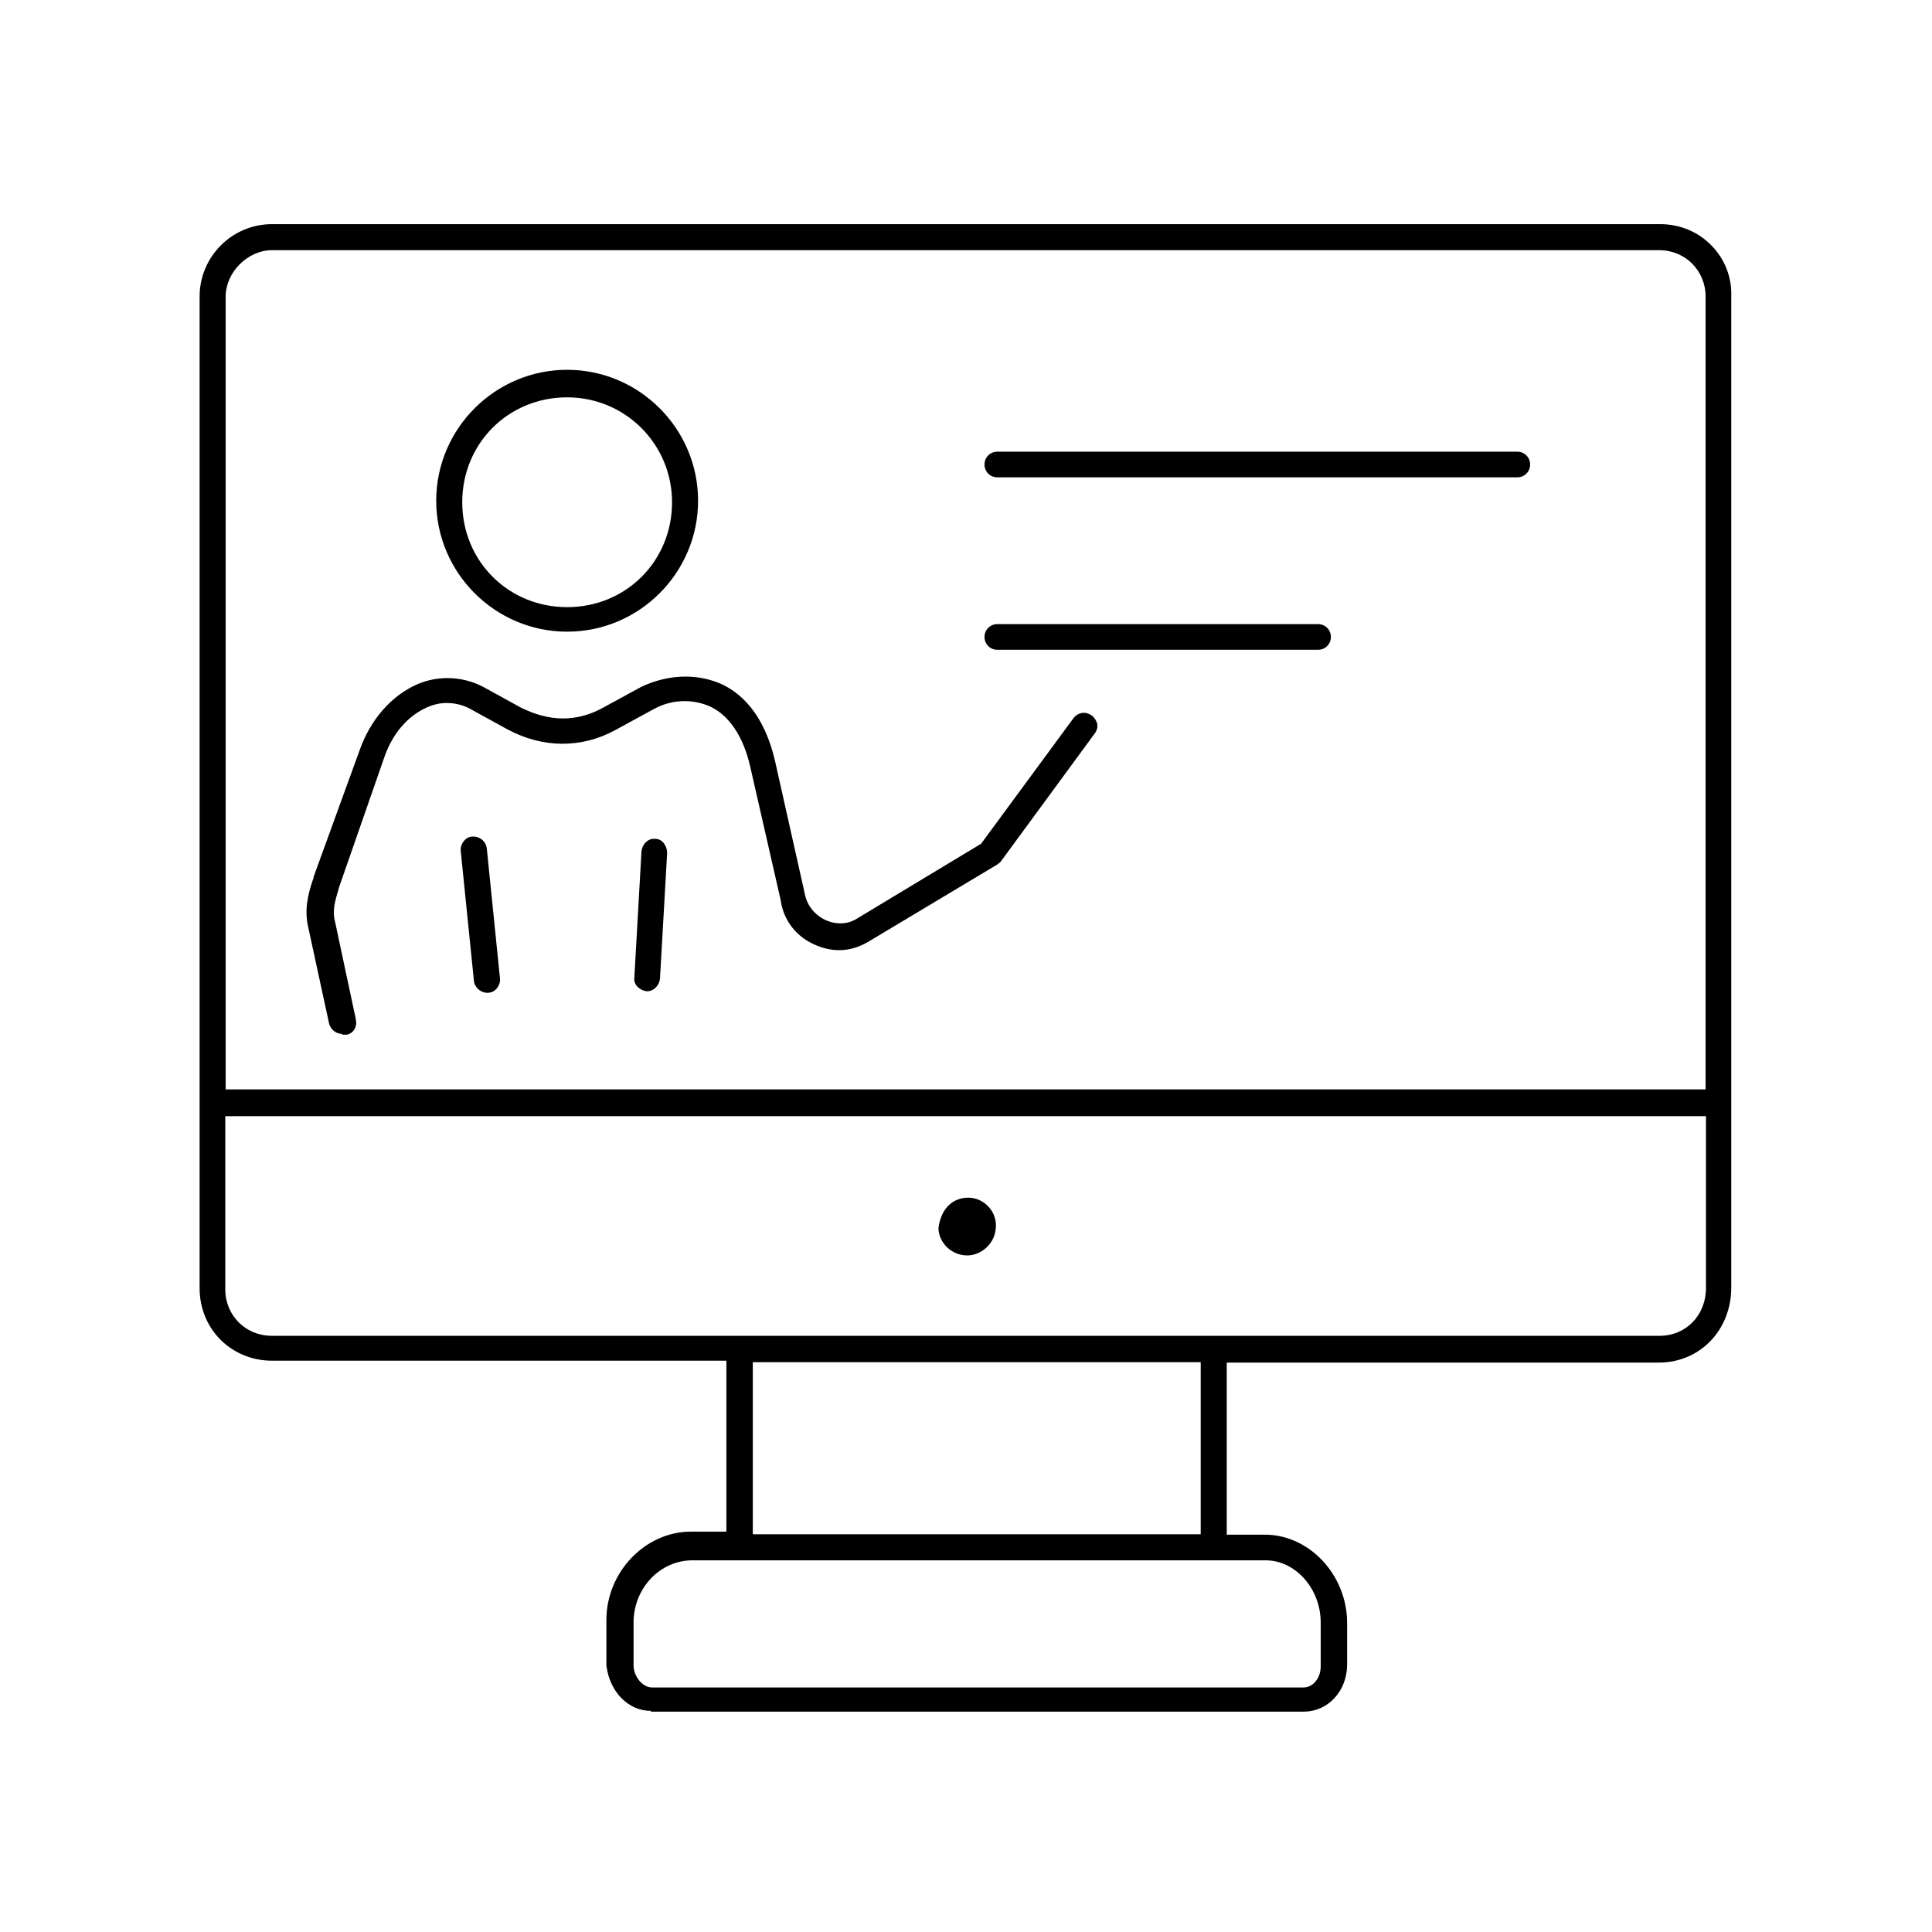 <?xml version="1.0" encoding="utf-8"?>
<!-- Generator: Adobe Illustrator 24.0.1, SVG Export Plug-In . SVG Version: 6.00 Build 0)  -->
<svg version="1.1" id="Teacher" xmlns="http://www.w3.org/2000/svg" xmlns:xlink="http://www.w3.org/1999/xlink" x="0px" y="0px"
	 viewBox="0 0 512 512" style="enable-background:new 0 0 512 512;" xml:space="preserve">
<g id="_x38_">
	<path d="M256.3,332.7c-4.1,0-7.5-3.3-7.6-7.2c0.6-5,3.6-8.1,7.9-8.1c2.3,0,4.4,1.1,5.8,2.9c1.5,1.9,1.9,4.4,1.2,6.8
		c-0.7,2.5-2.8,4.6-5.3,5.3C257.7,332.6,257,332.7,256.3,332.7C256.3,332.7,256.3,332.7,256.3,332.7z"/>
</g>
<g id="_x37_">
	<path d="M172.5,453.4c-6,0-10.9-5-11.8-12v-12.1c0-12.7,10.3-23.4,22.4-23.4h9.4v-45.3H72.1c-10.8,0-19.2-8.4-19.2-19.2V78.6
		c0-10.6,8.6-19.2,19.2-19.2h367.8c5.3,0,10.1,2,13.7,5.7c3.5,3.6,5.4,8.4,5.2,13.5l0,262.6c0,11.3-8.3,19.9-19.2,19.9H325.1v45.6
		h10.1c11.8,0,21.8,10.7,21.8,23.4v11c0,7-5,12.5-11.5,12.5H172.5z M183.5,413.5c-8.6,0-15.6,7.4-15.6,16.5v11.3
		c0,3,2.4,5.9,4.9,5.9h172.6c2.6,0,4.6-2.5,4.6-5.6V430c0-9-6.7-16.5-14.6-16.5H183.5z M199.5,406.6h118.7V361H199.5V406.6z
		 M59.7,341.7c0,6.9,5.4,12.3,12.3,12.3h367.8c7,0,12.3-5.4,12.3-12.7v-45.5H59.7V341.7z M72.1,66.3c-6.5,0-12.3,5.9-12.3,12.3
		v210.1h392.2V78.6c0-6.9-5.4-12.3-12.3-12.3H72.1z"/>
</g>
<g id="_x36_">
	<path d="M90.7,274c-1.7,0-3.1-1.2-3.5-2.8l-5.5-25.4c-1.1-4.6-0.1-8.8,1.2-12.6l0.2-0.5v-0.3l12.1-33.3c2.9-8.4,8.6-14.9,15.7-17.9
		c2.5-1,5-1.5,7.7-1.5c3.3,0,6.5,0.8,9.4,2.3l10,5.5c3.8,1.9,7.6,2.9,11.2,2.9c3.7,0,7.3-1,10.7-2.9l9.9-5.4
		c3.7-1.8,7.8-2.8,11.9-2.8c3.3,0,6.5,0.7,9.3,1.9c4.9,2.2,11.4,7.5,14.4,20.5l8,35.7c1,4.2,5,7.3,9.3,7.3c1.6,0,3-0.4,4.3-1.2
		l33-19.9l24.5-33.3c0.7-0.9,1.7-1.4,2.8-1.4c0.7,0,1.4,0.3,2,0.7c0.8,0.6,1.3,1.5,1.5,2.3c0.1,0.9-0.1,1.7-0.7,2.5l-24.8,33.8
		c-0.2,0.3-0.7,0.7-1,0.9l-33.9,20.3c-2.6,1.6-5.3,2.4-8,2.4c-2.2,0-4.4-0.5-6.6-1.5c-4.9-2.2-8.1-6.4-8.9-11.6l0-0.1l-8.1-35.5
		c-1.8-7.9-5.6-13.6-10.7-15.9c-2-0.9-4.4-1.4-6.7-1.4c-3,0-5.8,0.8-8.3,2.2l-9.9,5.4c-4.5,2.5-9.3,3.7-14.2,3.7
		c-4.9,0-9.8-1.3-14.5-3.8l-10-5.5c-1.9-1-4-1.5-6.1-1.5c-1.8,0-3.5,0.4-5.1,1.1c-5.3,2.3-9.4,7.1-11.6,13.7l-11.9,34.2l-0.1,0.4
		c-0.9,3.1-1.7,5.6-0.9,8.6l5.5,25.8l0,0.1c0.2,0.9,0.1,1.8-0.4,2.6c-0.4,0.7-1.1,1.2-1.9,1.4H90.7z"/>
</g>
<g id="_x35_">
	<path d="M129.1,263.1c-1.7,0-3.3-1.4-3.5-3.1l-3.5-34.5c-0.1-0.9,0.2-1.8,0.8-2.6c0.6-0.7,1.4-1.2,2.3-1.2c0.1,0,0.2,0,0.3,0
		c1.8,0,3.3,1.4,3.5,3.1l3.5,34.5c0.1,0.9-0.2,1.8-0.8,2.6c-0.6,0.7-1.3,1.1-2.2,1.2H129.1z"/>
</g>
<g id="_x34_">
	<path d="M171.4,262.7c-1.7-0.2-3.5-1.6-3.3-3.5l1.9-33.6c0.2-1.8,1.6-3.3,3.2-3.3c0.1,0,0.2,0,0.3,0l0.1,0h0.1
		c1.8,0,3.1,1.9,3.1,3.7l-1.9,33.4c-0.2,1.8-1.7,3.3-3.4,3.3H171.4z"/>
</g>
<g id="_x33_">
	<path d="M264.3,126.5c-1.9,0-3.4-1.5-3.4-3.4s1.5-3.4,3.4-3.4h137.8c1.9,0,3.4,1.5,3.4,3.4s-1.5,3.4-3.4,3.4H264.3z"/>
</g>
<g id="_x32_">
	<path d="M264.3,172.2c-1.9,0-3.4-1.5-3.4-3.4s1.5-3.4,3.4-3.4h85c1.9,0,3.4,1.5,3.4,3.4s-1.5,3.4-3.4,3.4H264.3z"/>
</g>
<g id="_x31_">
	<path d="M150.3,167.4c-19.1,0-34.7-15.6-34.7-34.7S131.2,98,150.3,98s34.7,15.6,34.7,34.7S169.4,167.4,150.3,167.4z M150.3,105.3
		c-15.6,0-27.8,12.2-27.8,27.8s12.2,27.8,27.8,27.8s27.8-12.2,27.8-27.8C178.1,117.7,165.7,105.3,150.3,105.3z"/>
</g>
</svg>
